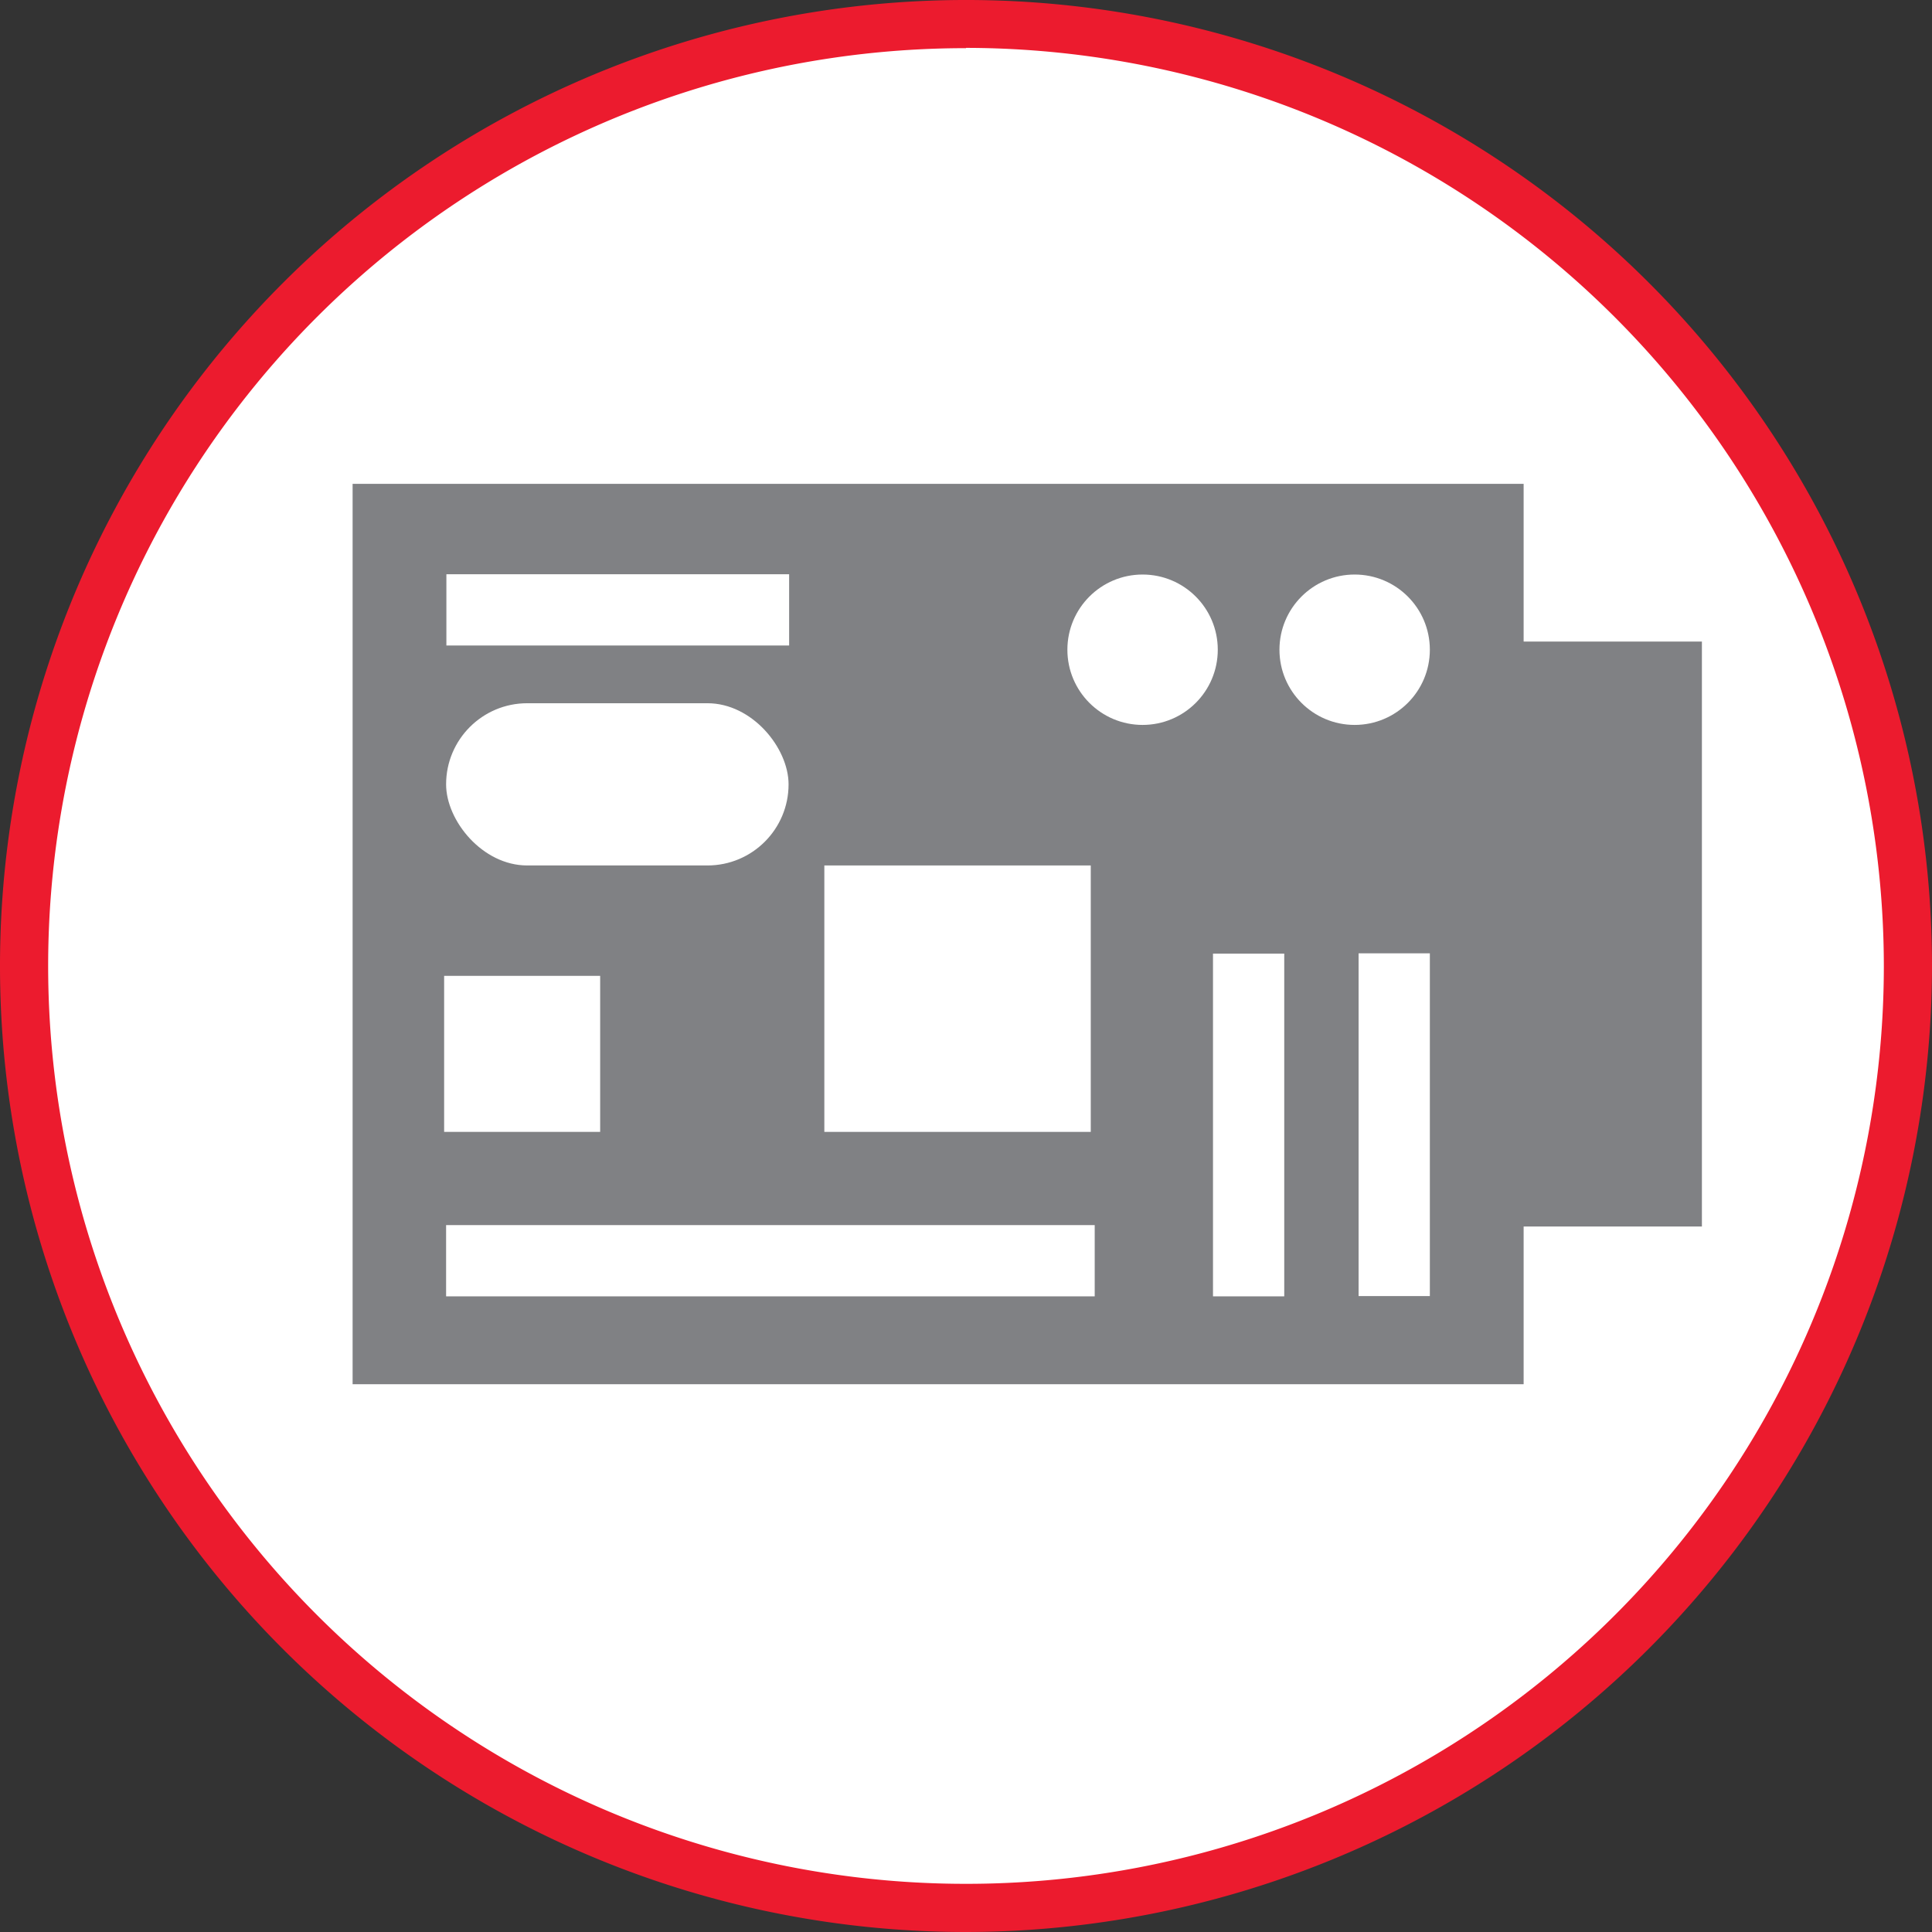 <svg imported-by="M21194" id="Layer_1" data-name="Layer 1" xmlns="http://www.w3.org/2000/svg" viewBox="0 0 68.6 68.6"><rect x="0" y="0" width="68.6" height="68.6" fill="#333333" stroke="none"/><defs><style>.cls-1{fill:#fff;}.cls-2{fill:#ec1b2e;}.cls-3{fill:#808184;}</style></defs><title>development-tool-red</title><circle class="cls-1" cx="34.3" cy="34.3" r="33.45"/><path class="cls-2" d="M440.1,153.27A34.3,34.3,0,1,1,474.4,119,34.34,34.34,0,0,1,440.1,153.27Zm0-66.89A32.59,32.59,0,1,0,472.69,119,32.63,32.63,0,0,0,440.1,86.37Z" transform="translate(-405.8 -84.67)"/><polygon class="cls-3" points="60.43 22.78 54.1 22.78 54.1 17.18 12.52 17.18 12.52 49.15 54.1 49.15 54.1 43.55 60.43 43.55 60.43 22.78"/><rect class="cls-1" x="15.84" y="43.5" width="23.03" height="2.53"/><rect class="cls-1" x="15.77" y="34.65" width="5.54" height="5.54"/><circle class="cls-1" cx="48.1" cy="23.07" r="2.67"/><circle class="cls-1" cx="40.57" cy="23.07" r="2.67"/><rect class="cls-1" x="449.21" y="123.34" width="12.17" height="2.53" transform="translate(174.11 -415.36) rotate(90)"/><rect class="cls-1" x="444.05" y="123.34" width="12.17" height="2.53" transform="translate(168.94 -410.19) rotate(90)"/><rect class="cls-1" x="29.27" y="30.73" width="9.46" height="9.46"/><rect class="cls-1" x="421.64" y="105.07" width="12.17" height="2.53" transform="translate(449.66 127.99) rotate(-180)"/><rect class="cls-1" x="15.84" y="24.97" width="12.16" height="5.76" rx="2.88" ry="2.88"/></svg>